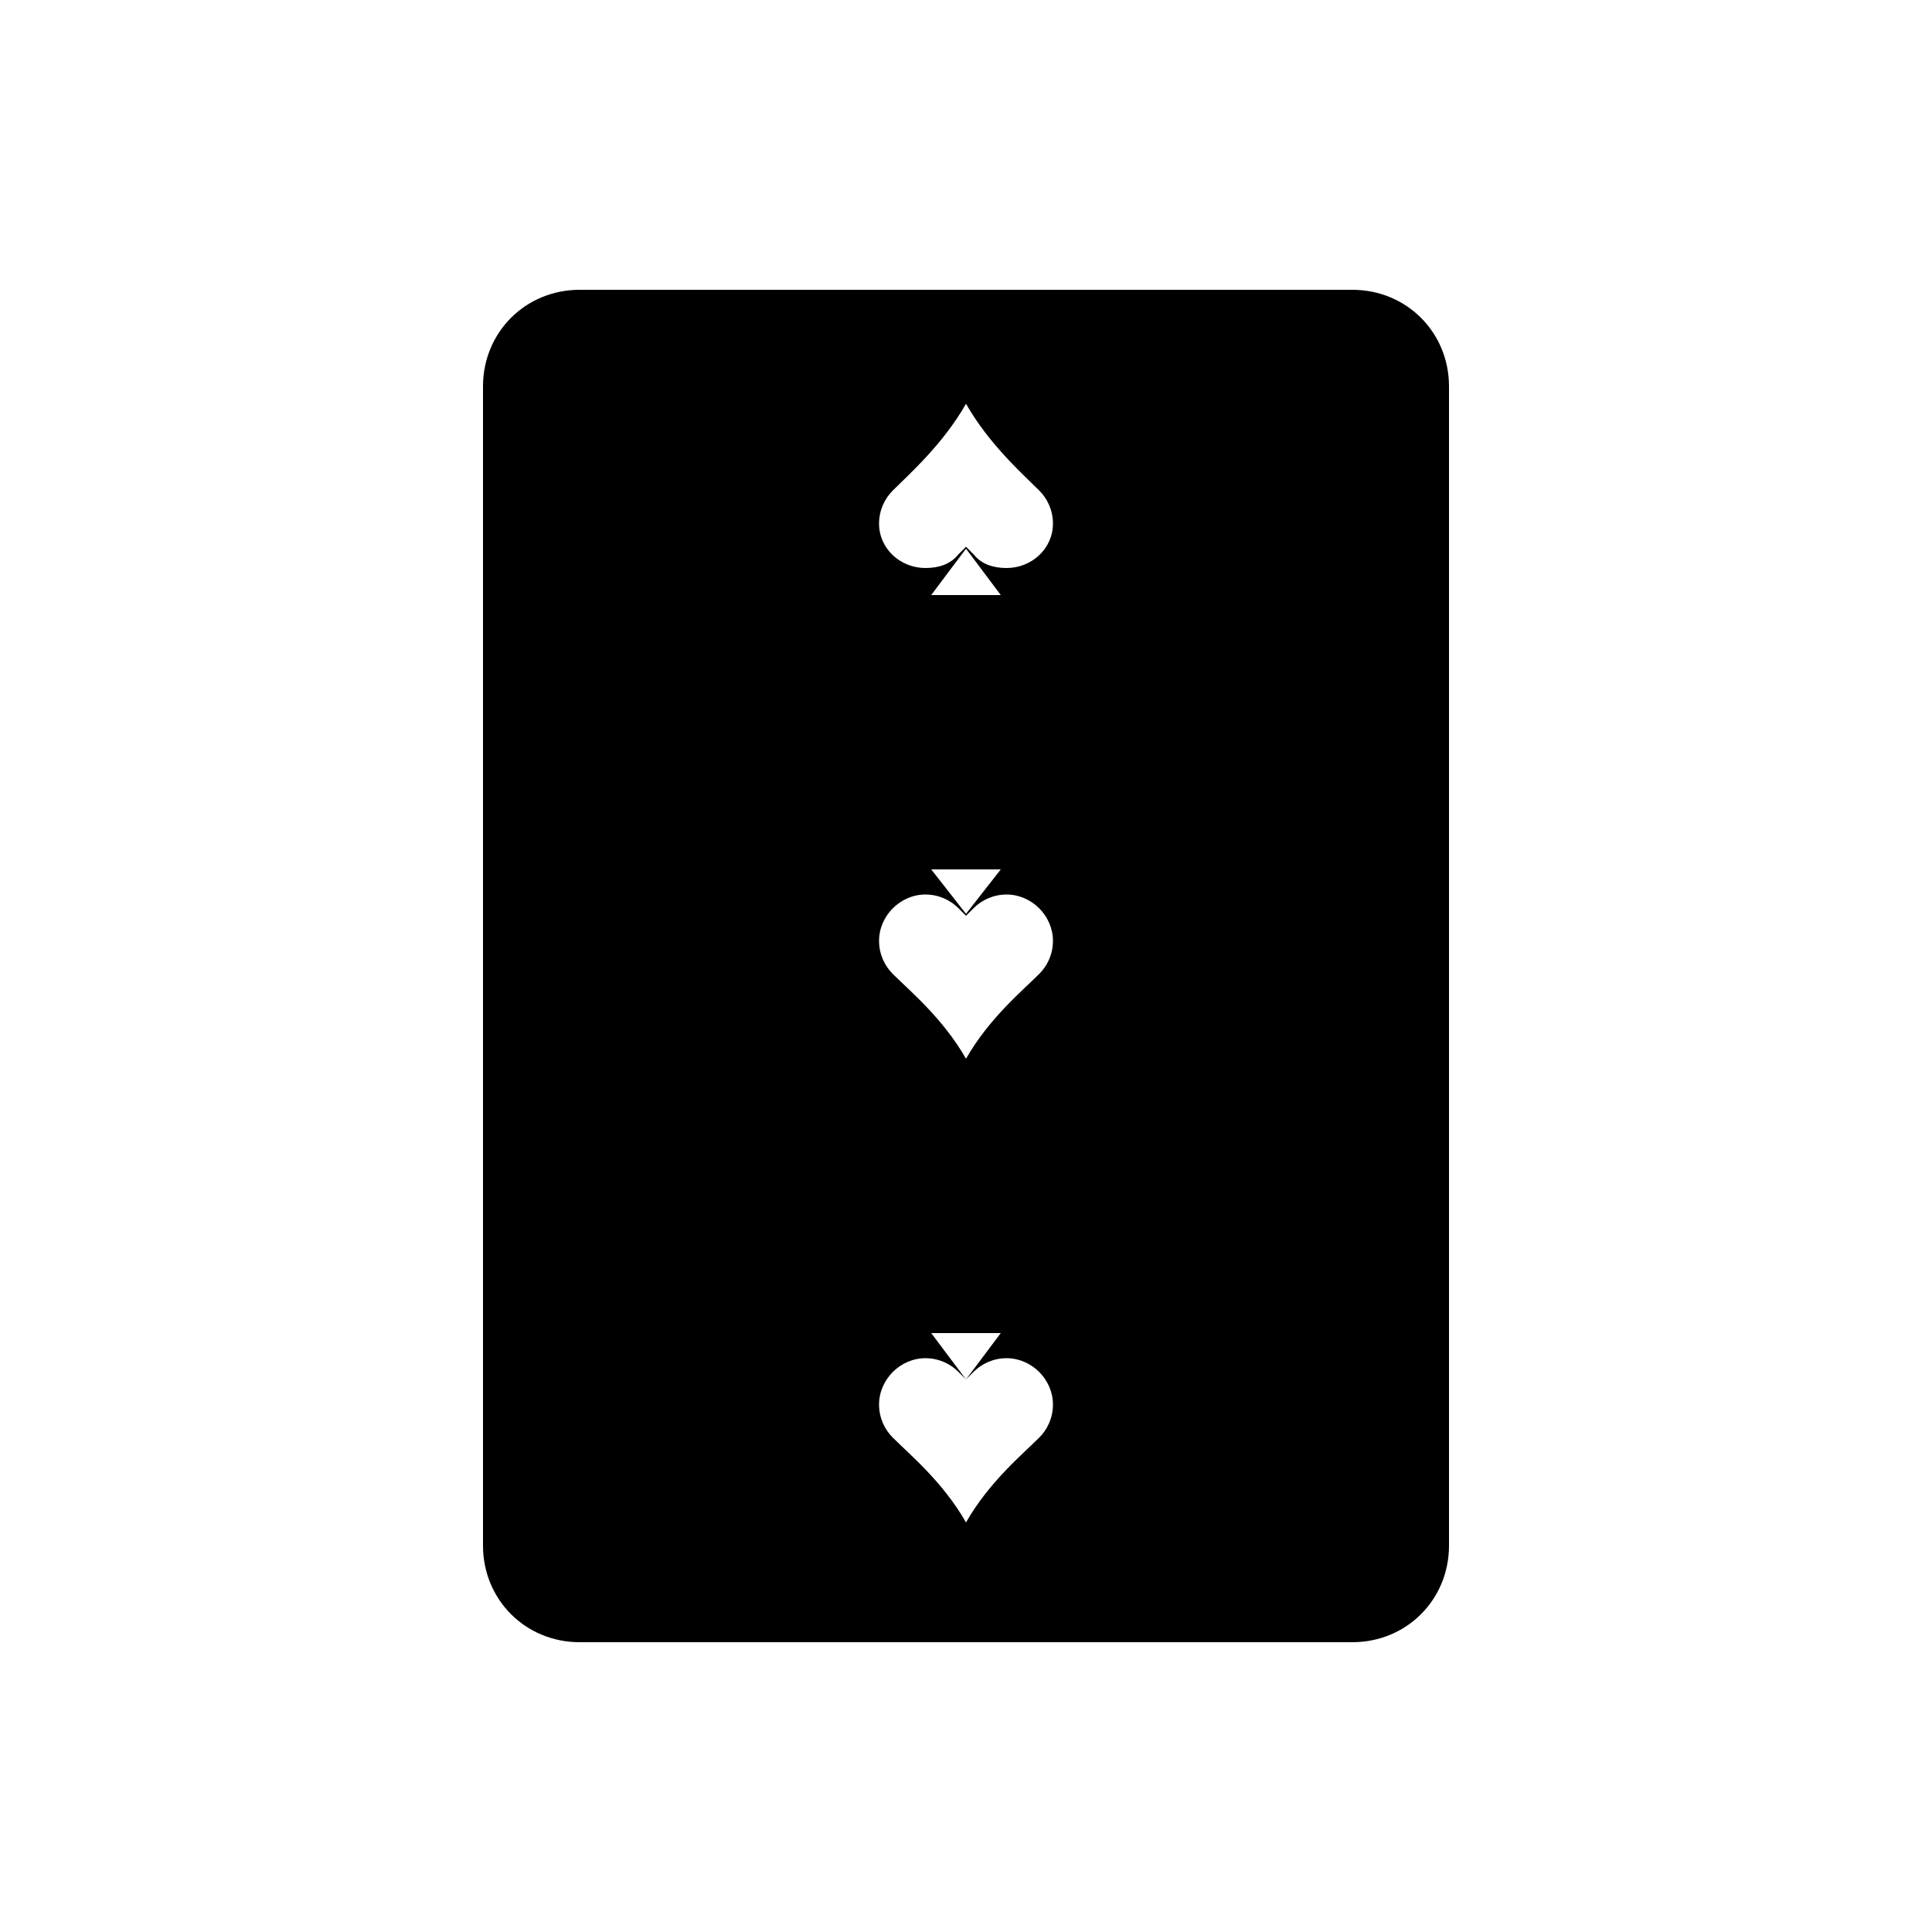 <?xml version="1.0" encoding="UTF-8"?><svg xmlns="http://www.w3.org/2000/svg" width="1024" height="1024" viewBox="0 0 1 1.0"><title>playing-card-03-spade</title><path id="icon-playing-card-03-spade" fill-rule="evenodd" d="M .7,.15 C .728,.15 .75,.172 .75,.2 L .75,.8 C .75,.828 .728,.85 .7,.85 L .3,.85 C .272,.85 .25,.828 .25,.8 L .25,.2 C .25,.172 .272,.15 .3,.15 L .7,.15 zM .5,.548 C .512,.527 .529,.513 .538,.504 C .542,.5 .545,.494 .545,.487 C .545,.474 .534,.463 .521,.463 C .514,.463 .508,.466 .504,.47 L .5,.474 L .496,.47 C .492,.466 .486,.463 .479,.463 C .466,.463 .455,.474 .455,.487 C .455,.494 .458,.5 .462,.504 C .471,.513 .488,.527 .5,.548 zM .5,.473 L .518,.45 L .482,.45 L .5,.473 zM .462,.254 C .458,.258 .455,.264 .455,.271 C .455,.284 .466,.294 .479,.294 C .486,.294 .492,.292 .496,.287 L .5,.283 L .504,.287 C .508,.292 .514,.294 .521,.294 C .534,.294 .545,.284 .545,.271 C .545,.264 .542,.258 .538,.254 C .529,.245 .512,.23 .5,.209 C .488,.23 .471,.245 .462,.254 zM .482,.308 L .518,.308 L .5,.284 L .482,.308 zM .5,.788 C .512,.767 .529,.753 .538,.744 C .542,.74 .545,.734 .545,.727 C .545,.714 .534,.703 .521,.703 C .514,.703 .508,.706 .504,.71 L .5,.714 L .496,.71 C .492,.706 .486,.703 .479,.703 C .466,.703 .455,.714 .455,.727 C .455,.734 .458,.74 .462,.744 C .471,.753 .488,.767 .5,.788 zM .5,.714 L .518,.69 L .482,.69 L .5,.714 z" /></svg>
